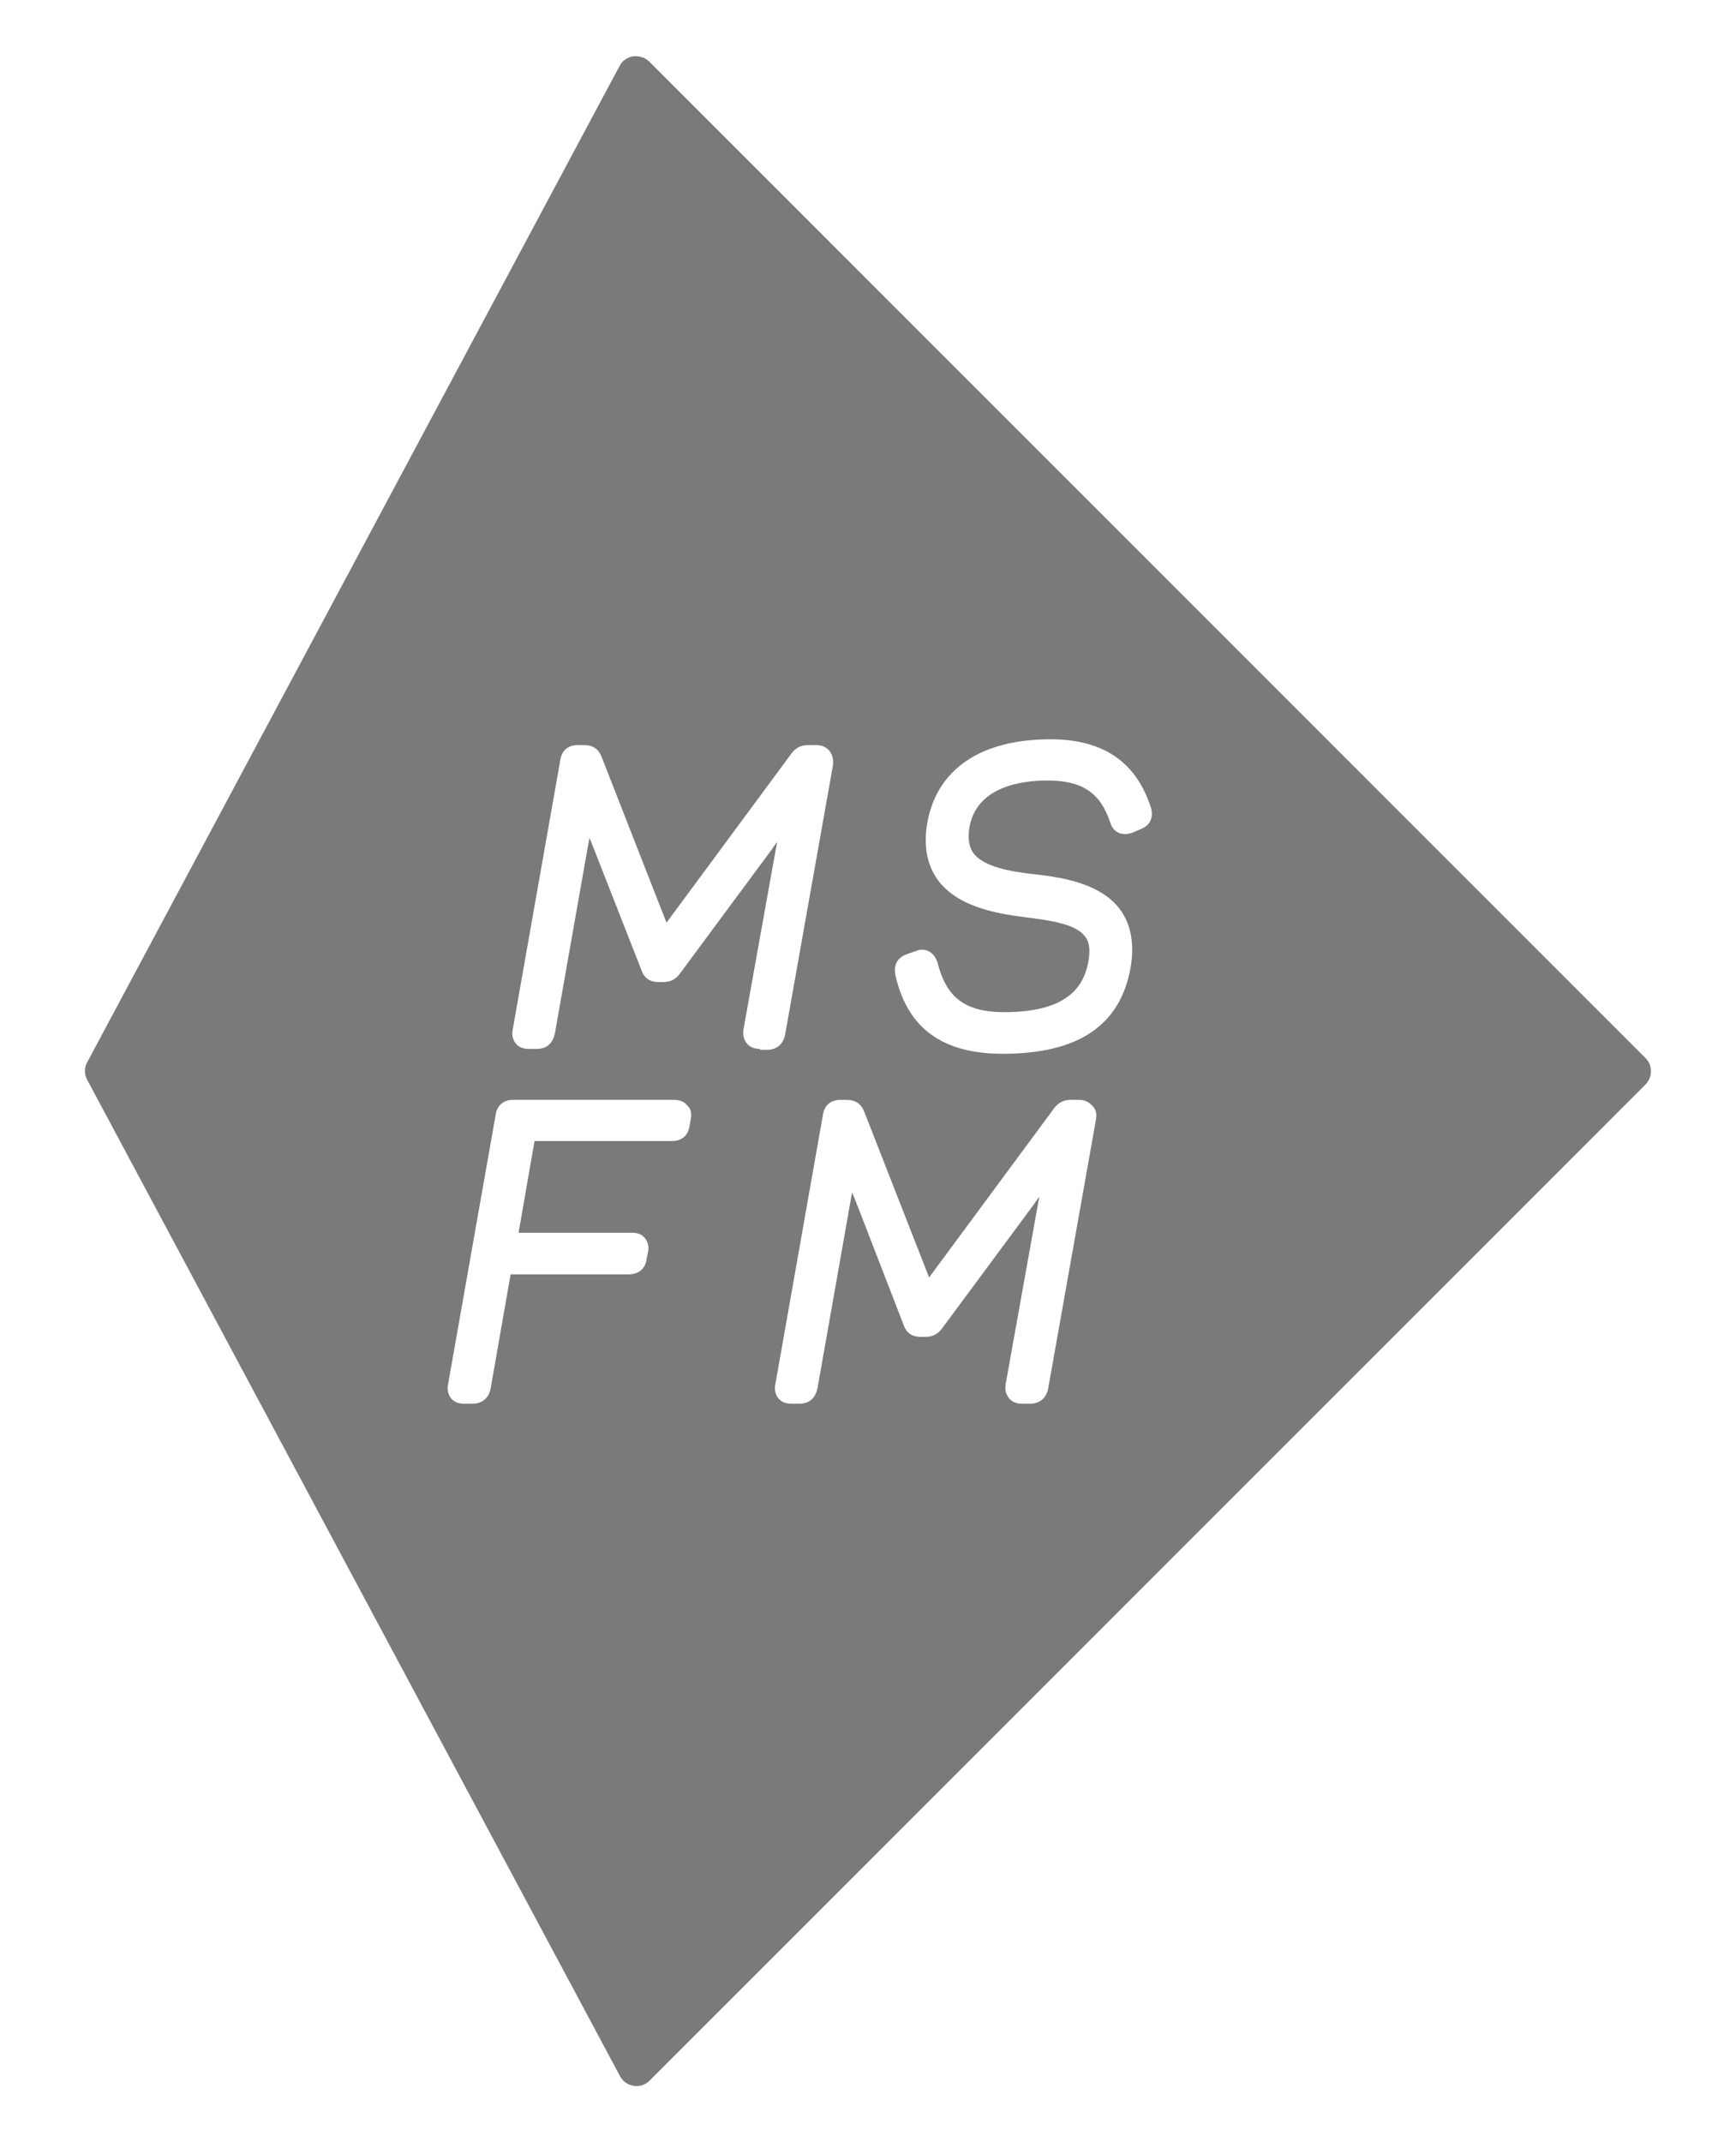 <?xml version="1.0" encoding="utf-8"?>
<!-- Generator: Adobe Illustrator 21.0.2, SVG Export Plug-In . SVG Version: 6.00 Build 0)  -->
<svg version="1.1" id="Layer_1" xmlns="http://www.w3.org/2000/svg" xmlns:xlink="http://www.w3.org/1999/xlink" x="0px" y="0px"
	 viewBox="0 0 392 483.6" style="enable-background:new 0 0 392 483.6;" xml:space="preserve">
<style type="text/css">
	.st0{fill:#7A7A7A;}
</style>
<path class="st0" d="M371.6,238.9L146.6,13.9c-0.8-0.8-1.9-1.2-3-1.2c-0.2,0-0.4,0-0.6,0c-1.3,0.2-2.5,1-3.1,2.2L19.7,239.8
	c-0.7,1.2-0.7,2.7,0,4L140,468.7c0.6,1.2,1.8,2,3.1,2.2c1.3,0.2,2.6-0.2,3.6-1.2l224.9-224.9C373.2,243.1,373.2,240.5,371.6,238.9z
	 M156,252.6l-0.3,1.6c-0.3,2.1-1.7,3.4-4,3.4h-31l-3.6,20.7h25.6c1.3,0,2.3,0.4,3,1.3c1,1.3,0.7,2.8,0.6,3.2l-0.3,1.5
	c-0.2,1.6-1.3,3.4-4.1,3.4h-26.6l-4.5,25.7c-0.4,2.2-1.9,3.5-4.1,3.5h-1.9c-1.3,0-2.3-0.4-3-1.3c-1-1.3-0.7-2.8-0.6-3.2l10.7-60.6
	c0.3-2.2,1.7-3.5,4-3.5h36.3c1.3,0,2.3,0.4,3,1.3C156,250.2,156.2,251.3,156,252.6z M171.6,236.8c-1.3,0-2.3-0.4-3-1.3
	c-0.7-0.9-0.9-1.9-0.7-3.2l7.3-40.7c0.1-0.5,0.2-1,0.3-1.5c-0.4,0.5-0.8,1-1.1,1.5l-20.8,28.1c-1,1.4-2.2,2-3.8,2h-1
	c-0.8,0-3.1,0-4-2.8l-11.1-28.3c-0.2-0.5-0.4-1-0.6-1.4c-0.2,1.1-0.4,2.2-0.6,3.3l-7.2,40.8c-0.5,2.3-1.9,3.5-4.1,3.5h-1.8
	c-1.3,0-2.3-0.4-3-1.3c-1-1.3-0.7-2.8-0.6-3.2l10.7-60.6c0.3-2.2,1.7-3.5,4-3.5h1.3c2.1,0,3.4,0.9,4.1,2.8l14.6,37.3l28-37.9
	c0.7-1,1.8-2.2,4-2.2h1.8c1.2,0,2.2,0.4,2.9,1.2c0.7,0.8,1,1.8,0.9,3.1c0,0,0,0,0,0l0,0.2l-10.8,60.8c-0.4,2.2-1.9,3.5-4.1,3.5
	H171.6z M247.5,252.4l0,0.2l-10.8,60.8c-0.4,2.2-1.9,3.5-4.1,3.5h-1.8c-1.3,0-2.3-0.4-3-1.3c-0.7-0.9-0.9-1.9-0.7-3.2l7.3-40.7
	c0.1-0.5,0.2-1,0.3-1.5c-0.4,0.5-0.8,1-1.1,1.5l-20.8,28.1c-1,1.4-2.2,2-3.8,2h-1c-0.8,0-3.1,0-4-2.8L193,270.6
	c-0.2-0.5-0.4-1-0.6-1.4c-0.2,1.1-0.4,2.3-0.6,3.4l-7.2,40.8c-0.5,2.3-1.9,3.5-4.1,3.5h-1.8c-1.3,0-2.3-0.4-3-1.3
	c-1-1.3-0.7-2.8-0.6-3.2l10.7-60.6c0.3-2.2,1.7-3.5,4-3.5h1.3c2.1,0,3.4,0.9,4.1,2.8l14.6,37.3l28-37.9c0.7-1,1.8-2.2,4-2.2h1.8
	c1.2,0,2.2,0.4,2.9,1.2C247.7,250.5,247.6,251.9,247.5,252.4z M257.5,187.2l-1.8,0.8c-2.5,0.8-4.3-0.1-5-2.3
	c-2.2-6.7-6.3-9.5-14.2-9.5c-5.9,0-16,1.4-17.6,10.6c-0.4,2.5-0.1,4.4,0.9,5.8c2.3,3.1,8.4,4.2,14.1,4.8c7.1,0.8,14.9,2.4,19,7.9
	c2.5,3.4,3.3,7.8,2.4,13.1c-2.3,13.1-11.8,19.5-28.9,19.5c-13.6,0-21.5-5.8-24.2-17.7c-0.5-2.3,0.4-4,2.6-4.8l2-0.7
	c0.5-0.2,1.7-0.6,3,0.1c1.3,0.7,1.7,2,1.9,2.5c2,8,6.3,11.2,15.1,11.2c15.2,0,18.1-6.6,19-11.6c0.4-2.4,0.2-4.3-0.8-5.5
	c-2-2.7-7.5-3.6-13.3-4.3c-7.4-0.9-15.6-2.6-19.9-8.4c-2.5-3.4-3.3-7.8-2.4-13c2.2-12.1,12.1-18.8,27.8-18.8
	c11.9,0,19.4,5.1,22.7,15.5C260.4,184,260.1,186.3,257.5,187.2z"/>
</svg>
